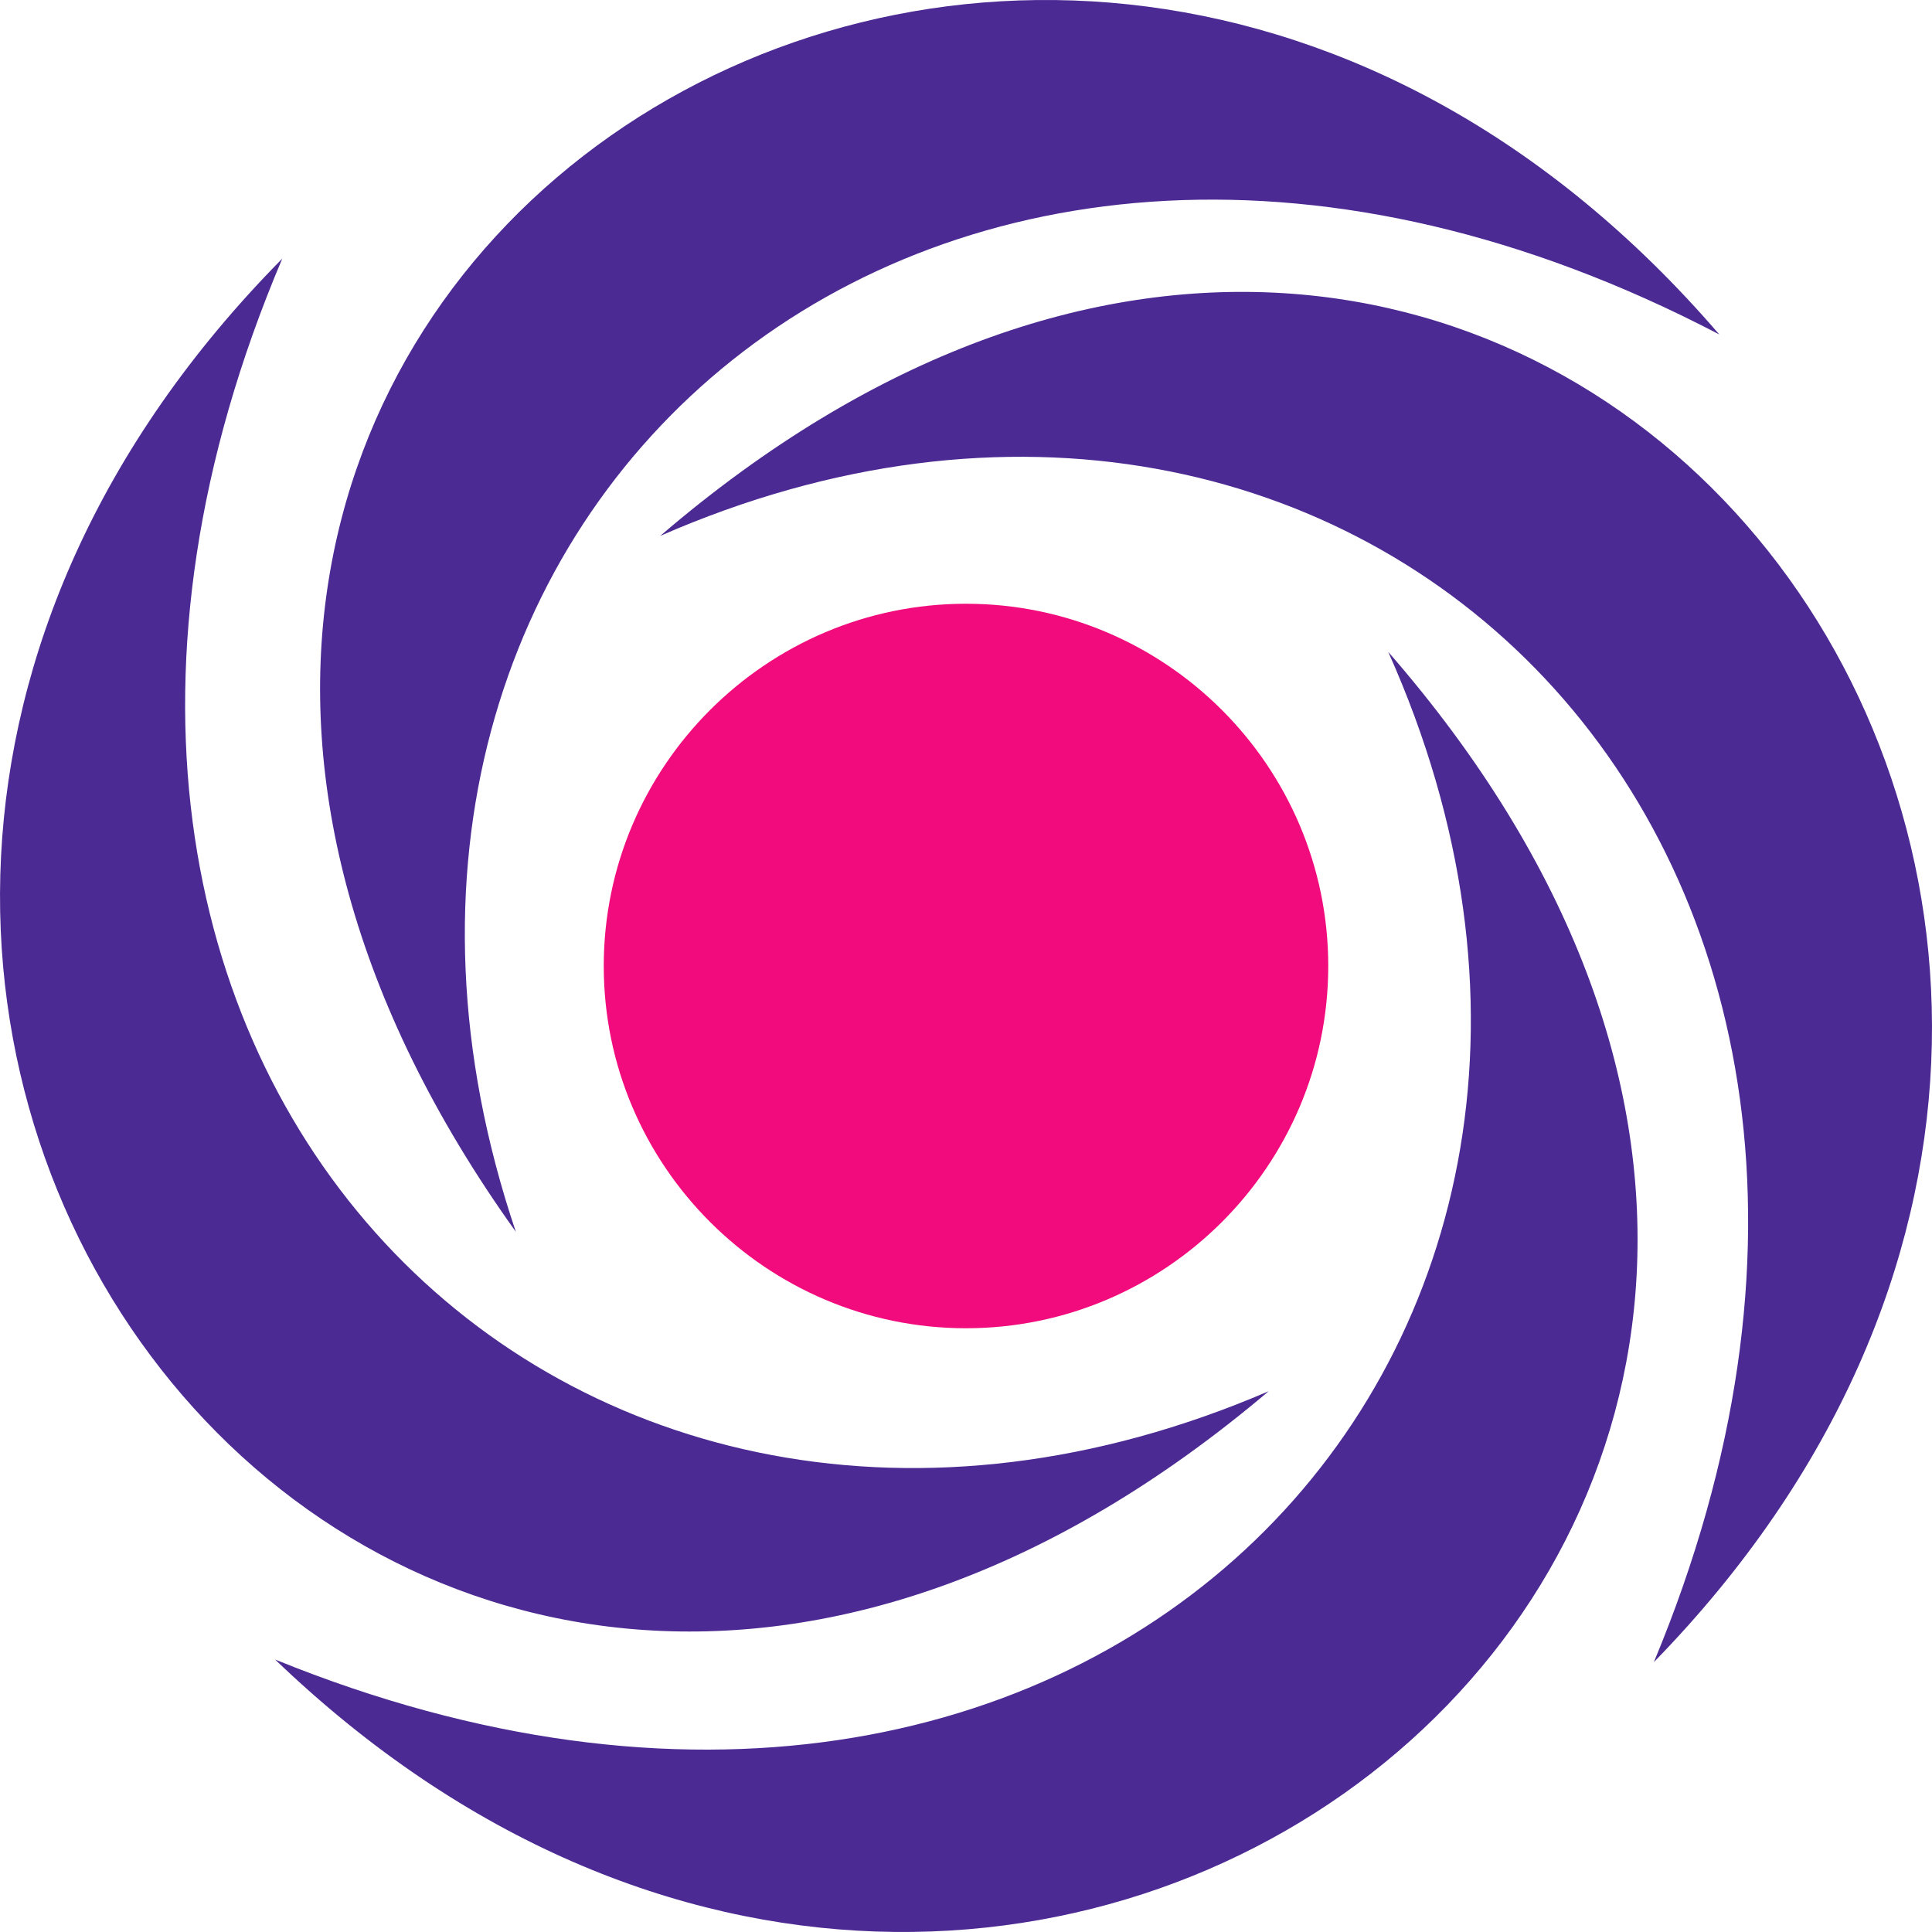 <svg width="28" height="28" viewBox="0 0 28 28" fill="none" xmlns="http://www.w3.org/2000/svg">
<g id="Bank name=Iran Zamin">
<path id="Shape" fill-rule="evenodd" clip-rule="evenodd" d="M18.386 20.163C5.811 30.812 -6.673 14.644 4.091 3.748C-0.922 15.561 8.299 24.501 18.386 20.163ZM20.119 9.447C30.948 21.876 15.032 34.661 3.987 24.051C15.851 28.88 24.613 19.488 20.119 9.447ZM9.568 7.767C22.074 -2.963 34.662 13.124 23.969 24.089C28.905 12.244 19.627 3.364 9.568 7.767ZM7.476 17.852C-2.129 4.45 14.924 -6.765 24.917 4.847C13.562 -1.087 3.952 7.43 7.476 17.852Z" fill="#4C2A93"/>
<path id="Shape_2" fill-rule="evenodd" clip-rule="evenodd" d="M14 19.25C16.892 19.25 19.25 16.892 19.25 14C19.25 11.108 16.892 8.75 14 8.75C11.108 8.75 8.75 11.108 8.75 14C8.75 16.892 11.108 19.25 14 19.25Z" fill="#F10B7C"/>
</g>
</svg>
